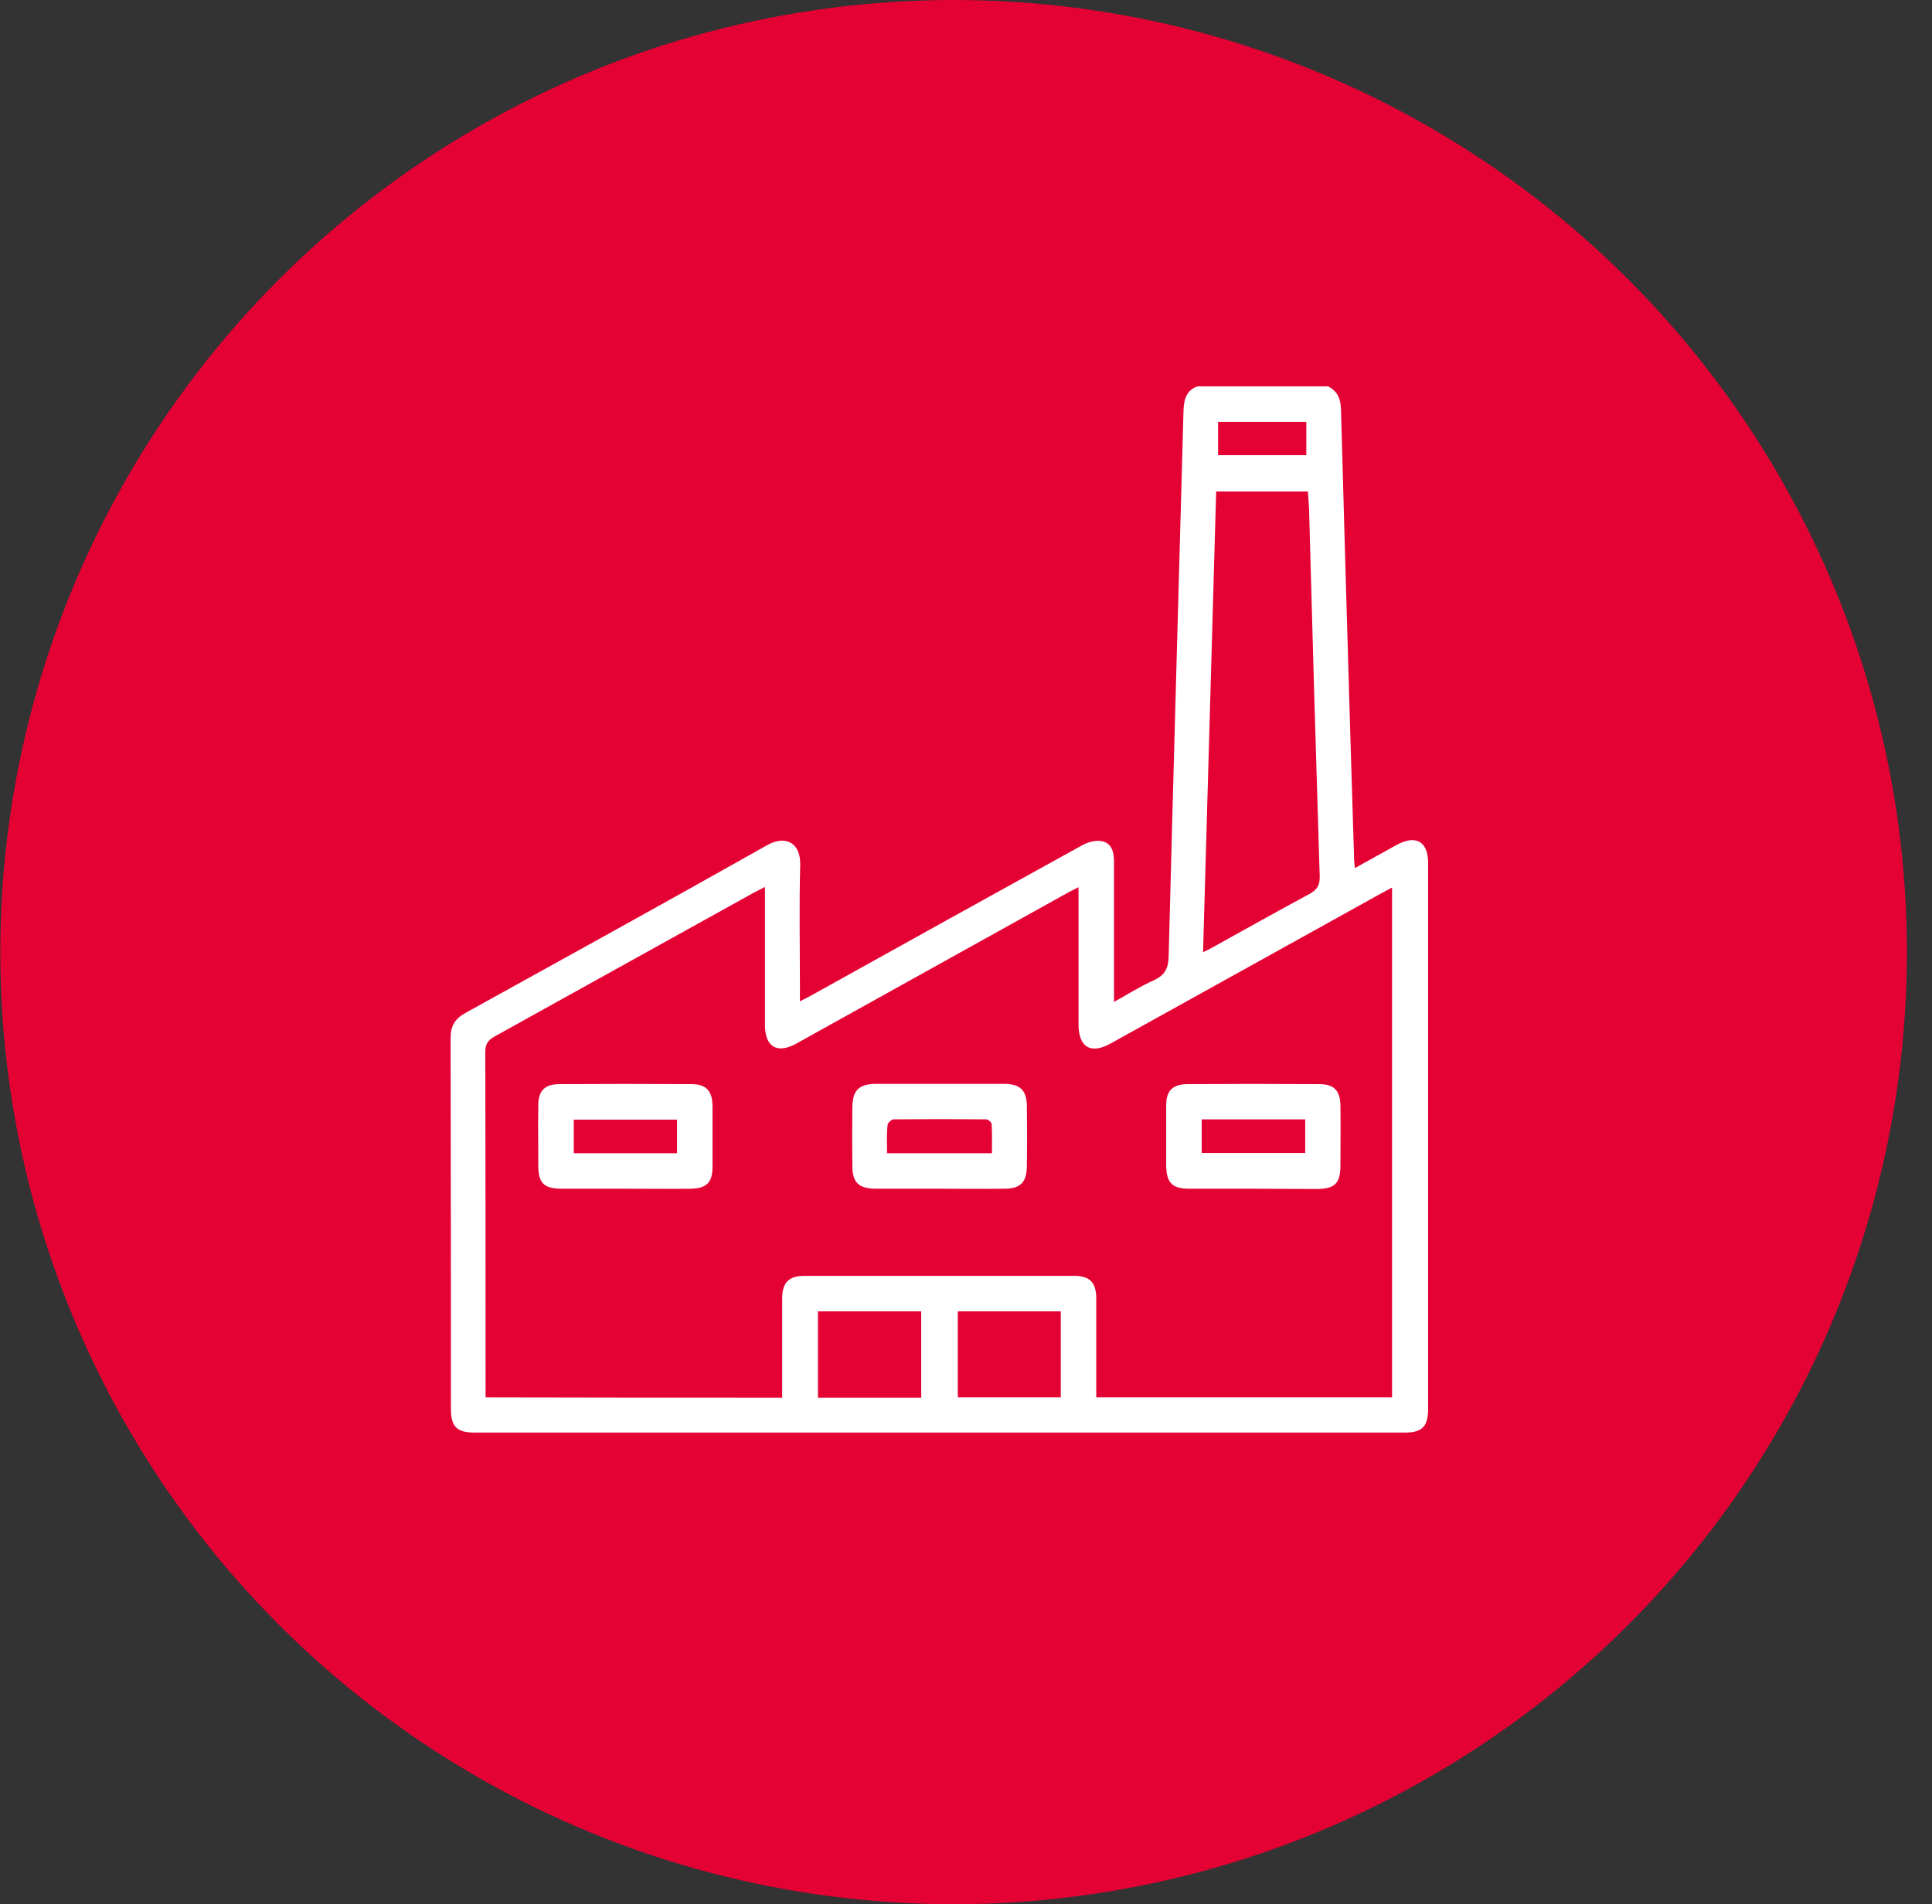 <svg width="70" height="69" viewBox="0 0 70 69" fill="none" xmlns="http://www.w3.org/2000/svg">
<rect x="0" y="0" width="70" height="69" fill="#333333" stroke="none"/>
<ellipse cx="34.551" cy="34.5" rx="34.54" ry="34.5" fill="#E40134"/>
<path d="M22.63 43.074C21.878 43.074 21.126 43.074 20.373 43.074C19.701 43.074 19.503 42.876 19.503 42.223C19.503 41.501 19.493 40.768 19.503 40.046C19.503 39.531 19.73 39.294 20.245 39.284C21.848 39.274 23.451 39.274 25.054 39.284C25.589 39.284 25.806 39.531 25.816 40.066C25.816 40.808 25.816 41.54 25.816 42.282C25.816 42.846 25.599 43.064 25.035 43.074C24.233 43.084 23.431 43.074 22.63 43.074ZM24.53 41.788C24.53 41.372 24.53 40.976 24.53 40.57C23.273 40.57 22.036 40.57 20.789 40.57C20.789 40.986 20.789 41.372 20.789 41.788C22.046 41.788 23.283 41.788 24.53 41.788Z" fill="white"/>
<path d="M48.112 14C48.468 14.168 48.577 14.465 48.587 14.841C48.695 18.859 48.814 22.887 48.933 26.904C48.972 28.309 49.022 29.715 49.062 31.12C49.062 31.219 49.081 31.308 49.091 31.456C49.616 31.159 50.111 30.892 50.605 30.615C51.298 30.239 51.743 30.486 51.743 31.268C51.743 37.859 51.743 44.45 51.743 51.04C51.743 51.693 51.535 51.911 50.882 51.911C39.66 51.911 28.439 51.911 17.217 51.911C16.544 51.911 16.336 51.703 16.336 51.02C16.336 46.547 16.336 42.084 16.326 37.611C16.326 37.176 16.485 36.909 16.87 36.701C20.522 34.682 24.164 32.673 27.795 30.625C28.459 30.249 29.013 30.536 28.993 31.337C28.953 32.832 28.983 34.326 28.983 35.82C28.983 35.959 28.983 36.087 28.983 36.285C29.141 36.196 29.26 36.147 29.379 36.078C32.654 34.257 35.93 32.436 39.215 30.625C39.413 30.516 39.69 30.437 39.908 30.477C40.284 30.546 40.363 30.872 40.363 31.229C40.363 32.763 40.363 34.286 40.363 35.82C40.363 35.959 40.363 36.087 40.363 36.305C40.878 36.018 41.333 35.731 41.818 35.514C42.204 35.335 42.332 35.088 42.342 34.663C42.511 28.111 42.699 21.56 42.877 15.009C42.887 14.594 42.906 14.178 43.381 14C44.955 14 46.528 14 48.112 14ZM28.34 50.644C28.34 49.417 28.34 48.23 28.34 47.052C28.34 46.478 28.577 46.231 29.141 46.231C32.397 46.231 35.663 46.231 38.918 46.231C39.492 46.231 39.72 46.478 39.72 47.052C39.72 48.111 39.72 49.18 39.72 50.239C39.72 50.367 39.72 50.506 39.72 50.634C43.322 50.634 46.885 50.634 50.437 50.634C50.437 44.469 50.437 38.334 50.437 32.159C50.259 32.258 50.12 32.327 49.982 32.406C46.736 34.207 43.49 36.008 40.244 37.809C39.522 38.215 39.077 37.948 39.077 37.117C39.077 35.612 39.077 34.108 39.077 32.594C39.077 32.466 39.077 32.337 39.077 32.149C38.899 32.238 38.78 32.297 38.671 32.357C35.395 34.178 32.12 35.998 28.844 37.819C28.162 38.195 27.716 37.938 27.716 37.146C27.716 35.632 27.716 34.108 27.716 32.594C27.716 32.466 27.716 32.337 27.716 32.139C27.538 32.228 27.429 32.288 27.311 32.347C24.183 34.079 21.056 35.82 17.929 37.552C17.682 37.691 17.583 37.829 17.583 38.116C17.593 42.154 17.593 46.191 17.593 50.229C17.593 50.357 17.593 50.486 17.593 50.634C21.195 50.644 24.747 50.644 28.34 50.644ZM47.389 17.81C46.251 17.81 45.172 17.81 44.064 17.81C43.906 23.371 43.748 28.913 43.589 34.504C43.767 34.415 43.876 34.366 43.975 34.306C45.133 33.663 46.281 33.02 47.439 32.396C47.726 32.238 47.825 32.08 47.815 31.743C47.676 27.3 47.547 22.857 47.429 18.423C47.419 18.216 47.399 18.018 47.389 17.81ZM33.377 50.644C33.377 49.585 33.377 48.556 33.377 47.517C32.11 47.517 30.883 47.517 29.636 47.517C29.636 48.576 29.636 49.595 29.636 50.644C30.883 50.644 32.11 50.644 33.377 50.644ZM34.703 47.517C34.703 48.576 34.703 49.605 34.703 50.634C35.969 50.634 37.206 50.634 38.434 50.634C38.434 49.575 38.434 48.546 38.434 47.517C37.177 47.517 35.95 47.517 34.703 47.517ZM47.33 15.287C46.251 15.287 45.212 15.287 44.133 15.287C44.133 15.702 44.133 16.108 44.133 16.494C45.222 16.494 46.281 16.494 47.33 16.494C47.33 16.068 47.33 15.682 47.33 15.287Z" fill="white"/>
<path d="M34.04 43.074C33.268 43.074 32.486 43.074 31.714 43.074C31.11 43.064 30.883 42.846 30.883 42.253C30.873 41.54 30.873 40.818 30.883 40.105C30.893 39.511 31.12 39.284 31.714 39.274C33.268 39.274 34.822 39.274 36.375 39.274C36.969 39.274 37.206 39.511 37.206 40.105C37.216 40.818 37.216 41.54 37.206 42.253C37.197 42.846 36.979 43.074 36.375 43.074C35.593 43.084 34.812 43.074 34.04 43.074ZM32.14 41.788C33.426 41.788 34.663 41.788 35.94 41.788C35.94 41.421 35.95 41.075 35.93 40.739C35.93 40.669 35.801 40.56 35.732 40.56C34.614 40.55 33.495 40.55 32.377 40.56C32.298 40.56 32.16 40.689 32.16 40.758C32.12 41.085 32.14 41.411 32.14 41.788Z" fill="white"/>
<path d="M45.39 43.074C44.628 43.074 43.866 43.074 43.094 43.074C42.461 43.074 42.263 42.856 42.253 42.223C42.253 41.501 42.253 40.768 42.253 40.046C42.253 39.531 42.481 39.294 42.995 39.284C44.599 39.274 46.202 39.274 47.805 39.284C48.339 39.284 48.557 39.521 48.567 40.066C48.577 40.778 48.567 41.491 48.567 42.213C48.567 42.886 48.369 43.084 47.676 43.084C46.914 43.084 46.152 43.074 45.39 43.074ZM43.54 41.778C44.806 41.778 46.043 41.778 47.29 41.778C47.29 41.362 47.29 40.976 47.29 40.56C46.033 40.56 44.796 40.56 43.54 40.56C43.54 40.976 43.54 41.362 43.54 41.778Z" fill="white"/>
</svg>
